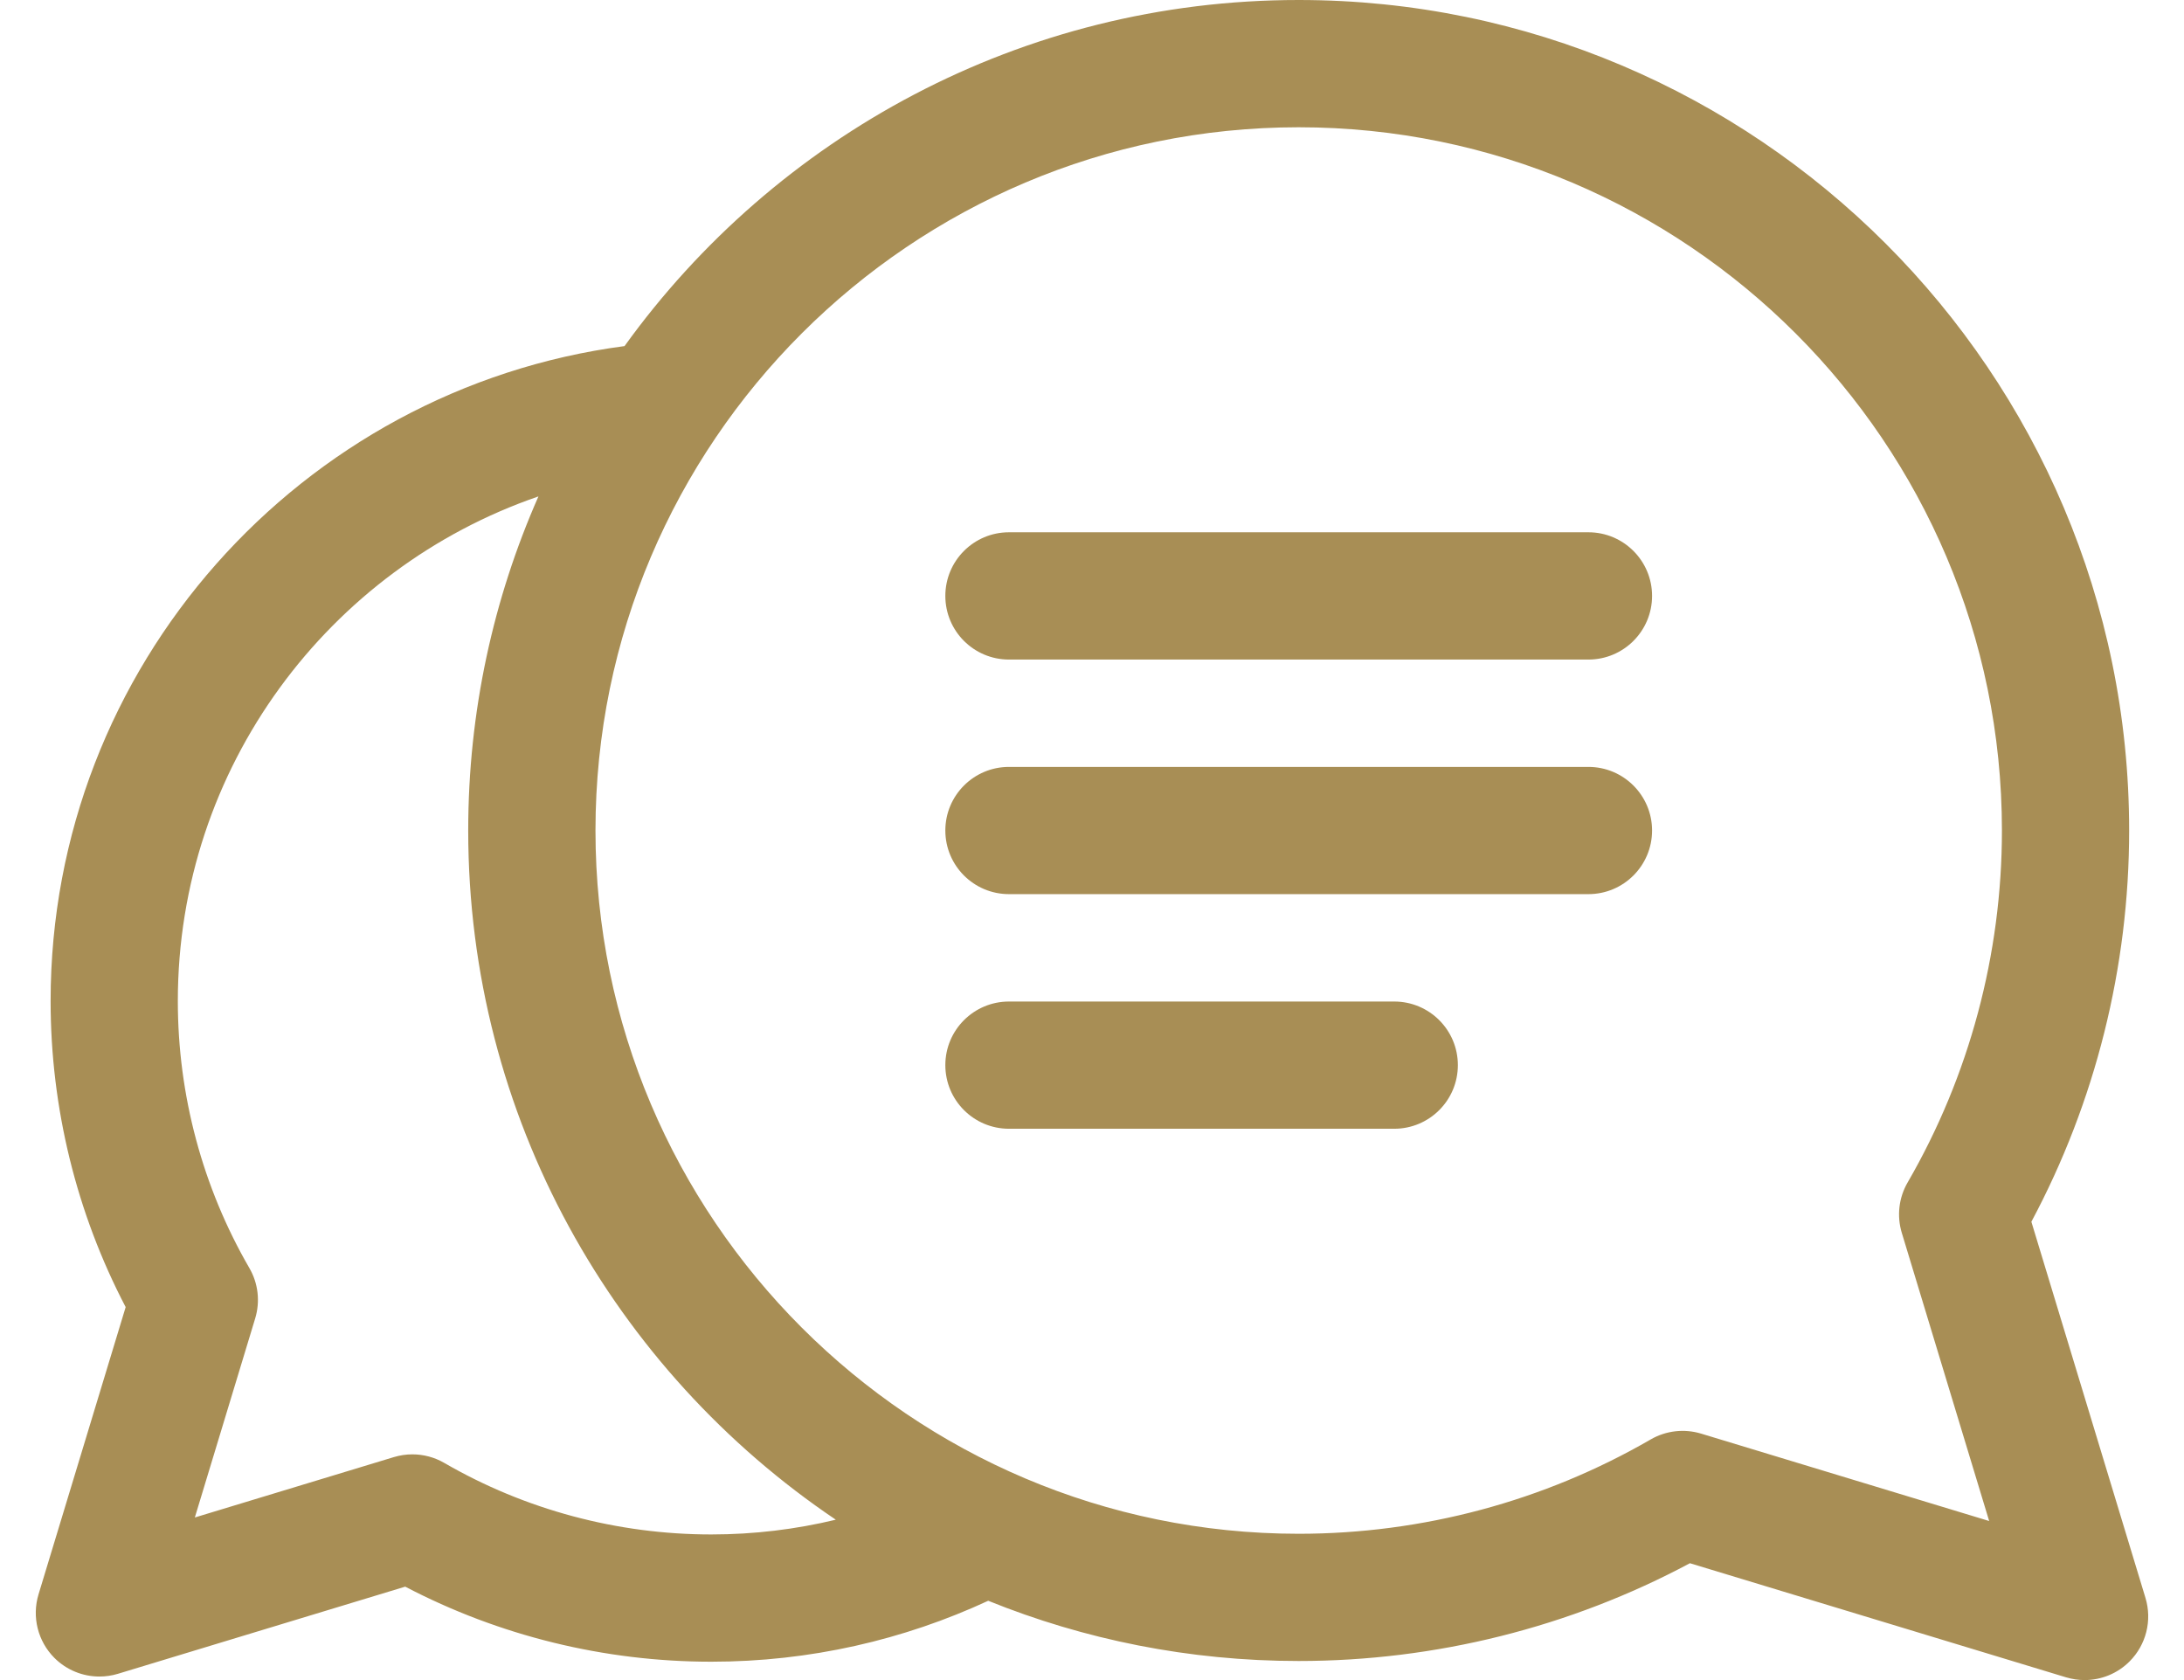 <svg width="52" height="40" viewBox="0 0 52 40" fill="none" xmlns="http://www.w3.org/2000/svg">
<path d="M51.083 38.045L48.366 29.088C49.891 26.235 50.694 23.029 50.694 19.773C50.694 8.87 41.824 0 30.921 0C24.319 0 18.463 3.253 14.87 8.24C7.169 9.254 1.205 15.86 1.205 23.834C1.205 26.376 1.821 28.881 2.992 31.12L0.917 37.961C0.755 38.496 0.901 39.077 1.295 39.472C1.584 39.761 1.971 39.916 2.367 39.916C2.514 39.916 2.662 39.895 2.807 39.851L9.648 37.776C11.886 38.947 14.391 39.563 16.934 39.563C19.288 39.563 21.522 39.042 23.529 38.112C25.814 39.036 28.309 39.546 30.921 39.546C34.177 39.546 37.383 38.743 40.236 37.218L49.193 39.935C49.338 39.978 49.486 40 49.633 40C50.029 40 50.416 39.845 50.704 39.556C51.099 39.161 51.245 38.58 51.083 38.045ZM40.501 34.132C40.099 34.011 39.665 34.061 39.302 34.271C36.766 35.74 33.868 36.517 30.921 36.517C21.689 36.517 14.178 29.005 14.178 19.773C14.178 10.541 21.689 3.03 30.921 3.03C40.153 3.03 47.665 10.541 47.665 19.773C47.665 22.72 46.888 25.618 45.419 28.154C45.209 28.517 45.159 28.951 45.281 29.353L47.361 36.213L40.501 34.132ZM16.934 36.533C14.699 36.533 12.501 35.944 10.578 34.83C10.345 34.695 10.083 34.626 9.818 34.626C9.671 34.626 9.523 34.648 9.379 34.691L4.639 36.129L6.076 31.389C6.198 30.987 6.148 30.553 5.937 30.19C4.823 28.267 4.234 26.069 4.234 23.834C4.234 18.27 7.831 13.532 12.82 11.819C11.746 14.254 11.148 16.945 11.148 19.773C11.148 26.599 14.624 32.628 19.9 36.182C18.948 36.411 17.955 36.533 16.934 36.533Z" fill="#A88E55"/>
<path d="M33.196 23.845H24.023C23.186 23.845 22.508 24.523 22.508 25.359C22.508 26.196 23.186 26.874 24.023 26.874H33.196C34.033 26.874 34.711 26.196 34.711 25.359C34.711 24.523 34.033 23.845 33.196 23.845Z" fill="#A88E55"/>
<path d="M37.82 18.259H24.023C23.186 18.259 22.508 18.937 22.508 19.773C22.508 20.61 23.186 21.288 24.023 21.288H37.82C38.656 21.288 39.335 20.61 39.335 19.773C39.335 18.937 38.656 18.259 37.82 18.259Z" fill="#A88E55"/>
<path d="M37.82 12.673H24.023C23.186 12.673 22.508 13.351 22.508 14.188C22.508 15.025 23.186 15.703 24.023 15.703H37.82C38.656 15.703 39.335 15.025 39.335 14.188C39.335 13.351 38.656 12.673 37.82 12.673Z" fill="#A88E55"/>
</svg>
